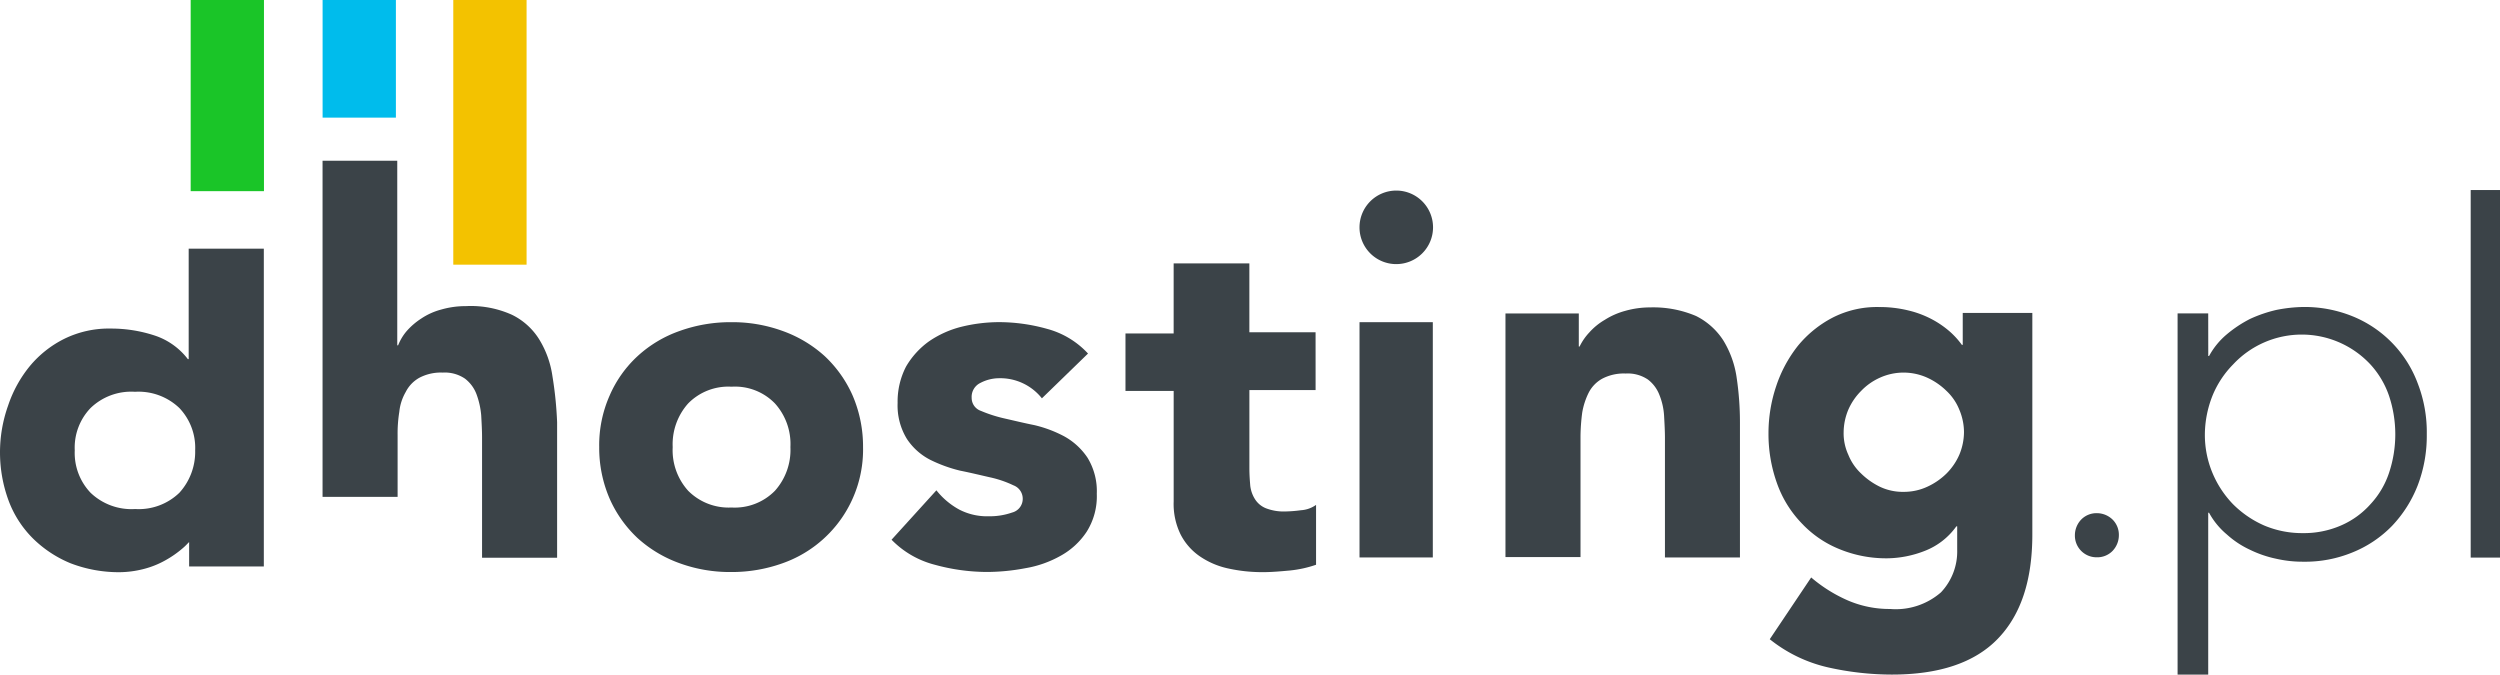 <?xml version="1.0" encoding="UTF-8"?> <svg xmlns="http://www.w3.org/2000/svg" width="200.122" height="54" viewBox="0 0 200.122 54"><g id="dhosting" transform="translate(-0.996)"><path id="Path_652" data-name="Path 652" d="M28.488,20.223a9.806,9.806,0,0,0-.836,4.13,10.228,10.228,0,0,0,.836,4.129,9.669,9.669,0,0,0,2.239,3.156A10.054,10.054,0,0,0,34.1,33.652a11.753,11.753,0,0,0,4.111.7,12.024,12.024,0,0,0,4.111-.7,9.646,9.646,0,0,0,6.45-9.3,10.348,10.348,0,0,0-.835-4.13A9.672,9.672,0,0,0,45.7,17.067a10.054,10.054,0,0,0-3.376-2.015,11.751,11.751,0,0,0-4.111-.7,12.025,12.025,0,0,0-4.111.7,9.737,9.737,0,0,0-3.375,2.015A9.325,9.325,0,0,0,28.488,20.223Zm6.282,7.621a4.848,4.848,0,0,1-1.236-3.492,4.9,4.9,0,0,1,1.236-3.492,4.5,4.5,0,0,1,3.476-1.343,4.45,4.45,0,0,1,3.476,1.343,4.848,4.848,0,0,1,1.236,3.492,4.9,4.9,0,0,1-1.236,3.492,4.5,4.5,0,0,1-3.476,1.343A4.569,4.569,0,0,1,34.77,27.844Z" transform="translate(21.31 11.438)" fill="#3b4348" fill-rule="evenodd"></path><path id="Path_653" data-name="Path 653" d="M52.685,20.448a4.256,4.256,0,0,0-3.455-1.609,3.235,3.235,0,0,0-1.456.369,1.238,1.238,0,0,0-.711,1.207,1.092,1.092,0,0,0,.745,1.039,10.993,10.993,0,0,0,1.863.6c.745.168,1.558.369,2.4.536a9.86,9.86,0,0,1,2.4.9,5.329,5.329,0,0,1,1.863,1.709,5.119,5.119,0,0,1,.745,2.882,5.32,5.32,0,0,1-.813,3.05,5.912,5.912,0,0,1-2.066,1.911,8.688,8.688,0,0,1-2.845,1.005,16.63,16.63,0,0,1-3.116.3,15.893,15.893,0,0,1-4.1-.57,7.415,7.415,0,0,1-3.489-2.011l3.59-3.955a5.979,5.979,0,0,0,1.829,1.542,4.849,4.849,0,0,0,2.371.536,5.42,5.42,0,0,0,1.863-.3,1.129,1.129,0,0,0,.847-1.072,1.144,1.144,0,0,0-.745-1.106,8.51,8.51,0,0,0-1.863-.637c-.745-.168-1.558-.369-2.4-.536a11.388,11.388,0,0,1-2.4-.871A4.943,4.943,0,0,1,41.88,23.7a5.118,5.118,0,0,1-.745-2.882,6.09,6.09,0,0,1,.677-2.916,6.541,6.541,0,0,1,1.829-2.011,8.032,8.032,0,0,1,2.608-1.173,12.73,12.73,0,0,1,2.981-.369,14.294,14.294,0,0,1,3.861.536,6.883,6.883,0,0,1,3.285,1.978Z" transform="translate(31.714 11.438)" fill="#3b4348"></path><path id="Path_654" data-name="Path 654" d="M66.278,21.882h-5.3v6.237c0,.525.034.985.069,1.412a2.558,2.558,0,0,0,.379,1.083,1.844,1.844,0,0,0,.861.722,3.948,3.948,0,0,0,1.549.263,10.819,10.819,0,0,0,1.274-.1,2.339,2.339,0,0,0,1.205-.427v4.792a9.227,9.227,0,0,1-2.1.46c-.723.066-1.446.131-2.135.131a12.579,12.579,0,0,1-2.824-.3,6.385,6.385,0,0,1-2.273-.985,4.74,4.74,0,0,1-1.515-1.74,5.534,5.534,0,0,1-.551-2.626V21.948H51.059v-4.6h3.856V11.739h6.061v5.515h5.3Z" transform="translate(40.03 9.344)" fill="#3b4348"></path><path id="Path_655" data-name="Path 655" d="M61.461,14.348h5.867V33.181H61.461Z" transform="translate(48.363 11.442)" fill="#3b4348"></path><path id="Path_656" data-name="Path 656" d="M68.1,14.176h5.735v2.643H73.9a4.531,4.531,0,0,1,.785-1.133,5.06,5.06,0,0,1,1.229-1,5.944,5.944,0,0,1,1.639-.721,7.262,7.262,0,0,1,1.98-.275,8.733,8.733,0,0,1,3.686.687,5.516,5.516,0,0,1,2.185,1.956,7.811,7.811,0,0,1,1.058,2.917,24.363,24.363,0,0,1,.273,3.672V33.705H80.731V24.13c0-.549-.034-1.133-.068-1.75a5.273,5.273,0,0,0-.375-1.682,2.81,2.81,0,0,0-.922-1.236,2.884,2.884,0,0,0-1.775-.48,3.717,3.717,0,0,0-1.878.412,2.679,2.679,0,0,0-1.092,1.133,5.706,5.706,0,0,0-.512,1.579,15.755,15.755,0,0,0-.137,1.854v9.713H67.965V14.176Z" transform="translate(53.542 10.918)" fill="#3b4348"></path><path id="Path_657" data-name="Path 657" d="M98.021,40.258c1.846-1.909,2.768-4.671,2.768-8.354V14.173H95.218V16.73H95.15a6.505,6.505,0,0,0-.957-1.057,7.592,7.592,0,0,0-1.435-.989,7.95,7.95,0,0,0-1.914-.716A9.654,9.654,0,0,0,88.52,13.7a7.8,7.8,0,0,0-3.725.852A8.927,8.927,0,0,0,82.026,16.8a10.561,10.561,0,0,0-1.743,3.239,11.816,11.816,0,0,0-.615,3.751,11.694,11.694,0,0,0,.683,4.024A8.844,8.844,0,0,0,82.3,30.983a8.495,8.495,0,0,0,3.008,2.08,9.848,9.848,0,0,0,3.93.75,8.461,8.461,0,0,0,2.905-.58,5.571,5.571,0,0,0,2.563-1.978h.068v1.875a4.761,4.761,0,0,1-1.3,3.41,5.506,5.506,0,0,1-4.067,1.33,8.441,8.441,0,0,1-3.383-.682,11.733,11.733,0,0,1-2.939-1.841l-3.315,4.944a11.549,11.549,0,0,0,4.648,2.25,23.4,23.4,0,0,0,5.127.58C93.339,43.122,96.175,42.167,98.021,40.258ZM86.06,25.528a4.087,4.087,0,0,1-.376-1.807,4.753,4.753,0,0,1,.376-1.807,4.892,4.892,0,0,1,1.025-1.5,4.779,4.779,0,0,1,1.5-1.057,4.6,4.6,0,0,1,3.794,0,5.367,5.367,0,0,1,1.538,1.057,4.2,4.2,0,0,1,1.025,1.5,4.626,4.626,0,0,1,.376,1.807,4.757,4.757,0,0,1-.376,1.807,4.892,4.892,0,0,1-1.025,1.5,5.367,5.367,0,0,1-1.538,1.057,4.441,4.441,0,0,1-1.88.409,4.269,4.269,0,0,1-1.914-.409,5.711,5.711,0,0,1-1.5-1.057A4.2,4.2,0,0,1,86.06,25.528Z" transform="translate(62.893 10.878)" fill="#3b4348" fill-rule="evenodd"></path><path id="Path_658" data-name="Path 658" d="M16.1,19.925V11.087h6.015V36.525H16.136V34.569c-.056.053-.111.11-.168.168a4.257,4.257,0,0,1-.378.354,8.237,8.237,0,0,1-1.367.946,7.113,7.113,0,0,1-1.709.685,7.993,7.993,0,0,1-1.948.261,10.759,10.759,0,0,1-3.93-.718,9.327,9.327,0,0,1-3.008-1.989A8.4,8.4,0,0,1,1.68,31.242a11.166,11.166,0,0,1-.034-7.6A9.941,9.941,0,0,1,3.388,20.48a8.5,8.5,0,0,1,2.768-2.185,8.085,8.085,0,0,1,3.725-.815,11.119,11.119,0,0,1,3.486.554,5.5,5.5,0,0,1,2.666,1.892Zm-4.3,12a4.68,4.68,0,0,0,3.554-1.3,4.859,4.859,0,0,0,1.265-3.392,4.621,4.621,0,0,0-1.265-3.392,4.731,4.731,0,0,0-3.554-1.3,4.68,4.68,0,0,0-3.554,1.3A4.571,4.571,0,0,0,6.98,27.231a4.622,4.622,0,0,0,1.265,3.392A4.731,4.731,0,0,0,11.8,31.927Z" transform="translate(0 8.821)" fill="#3b4348" fill-rule="evenodd"></path><path id="Path_659" data-name="Path 659" d="M64.394,14.363a2.943,2.943,0,1,0-2.934-2.943A2.938,2.938,0,0,0,64.394,14.363Z" transform="translate(48.363 6.778)" fill="#3b4348"></path><path id="Path_660" data-name="Path 660" d="M93.32,24.592a1.82,1.82,0,0,1,.507-1.257,1.706,1.706,0,0,1,1.253-.509,1.808,1.808,0,0,1,1.253.509,1.717,1.717,0,0,1,.507,1.257,1.82,1.82,0,0,1-.507,1.257,1.707,1.707,0,0,1-1.253.509,1.735,1.735,0,0,1-1.76-1.765Z" transform="translate(73.769 18.253)" fill="#3b4348"></path><path id="Path_661" data-name="Path 661" d="M100.327,14.207H97.875V43.122h2.452V30.165h.066a6,6,0,0,0,1.425,1.739,7.358,7.358,0,0,0,1.855,1.227,8.911,8.911,0,0,0,2.088.716,9.455,9.455,0,0,0,2.153.239,9.984,9.984,0,0,0,3.976-.75,9.212,9.212,0,0,0,3.148-2.114,9.912,9.912,0,0,0,2.056-3.239,11.072,11.072,0,0,0,.729-4.092,10.823,10.823,0,0,0-.729-4.092,9.281,9.281,0,0,0-5.2-5.353,10.208,10.208,0,0,0-3.976-.75,11.87,11.87,0,0,0-2.153.239,10.817,10.817,0,0,0-2.088.716,9.828,9.828,0,0,0-1.855,1.228,5.992,5.992,0,0,0-1.425,1.739h-.066Zm.332,12.753a7.9,7.9,0,0,1-.6-3.069,8.556,8.556,0,0,1,.6-3.069,7.691,7.691,0,0,1,1.656-2.523,7.513,7.513,0,0,1,11,0,7.133,7.133,0,0,1,1.491,2.523,9.736,9.736,0,0,1,0,6.138,6.845,6.845,0,0,1-1.491,2.523,6.731,6.731,0,0,1-2.353,1.7,7.443,7.443,0,0,1-3.081.614,7.791,7.791,0,0,1-3.083-.614,8.165,8.165,0,0,1-2.485-1.7A8.061,8.061,0,0,1,100.659,26.96Z" transform="translate(77.434 10.878)" fill="#3b4348" fill-rule="evenodd"></path><path id="Path_662" data-name="Path 662" d="M110.875,8.478h2.346V37.9h-2.346Z" transform="translate(87.897 6.734)" fill="#3b4348"></path><path id="Path_663" data-name="Path 663" d="M33.7,24.411a7.678,7.678,0,0,0-1.058-2.936,5.309,5.309,0,0,0-2.185-1.969,8,8,0,0,0-3.686-.691,7.036,7.036,0,0,0-1.98.276,5.292,5.292,0,0,0-1.6.725,5.56,5.56,0,0,0-1.16,1,4.029,4.029,0,0,0-.683,1.14h-.068V7.174H15.3v26.91h6.008v-4.94a10.9,10.9,0,0,1,.136-1.865,3.957,3.957,0,0,1,.512-1.589,2.689,2.689,0,0,1,1.092-1.14,3.7,3.7,0,0,1,1.877-.415,2.87,2.87,0,0,1,1.775.484,2.827,2.827,0,0,1,.922,1.244A6.453,6.453,0,0,1,28,27.555c.034.622.068,1.209.068,1.762v9.638h6.008V28.107A30.03,30.03,0,0,0,33.7,24.411Z" transform="translate(11.516 5.69)" fill="#3b4348"></path><rect id="Rectangle_138" data-name="Rectangle 138" width="5.867" height="21.187" transform="translate(37.281)" fill="#f3c200"></rect><rect id="Rectangle_139" data-name="Rectangle 139" width="5.867" height="9.416" transform="translate(26.82)" fill="#00bcec"></rect><rect id="Rectangle_140" data-name="Rectangle 140" width="5.867" height="15.302" transform="translate(16.259)" fill="#1ac528"></rect></g></svg> 